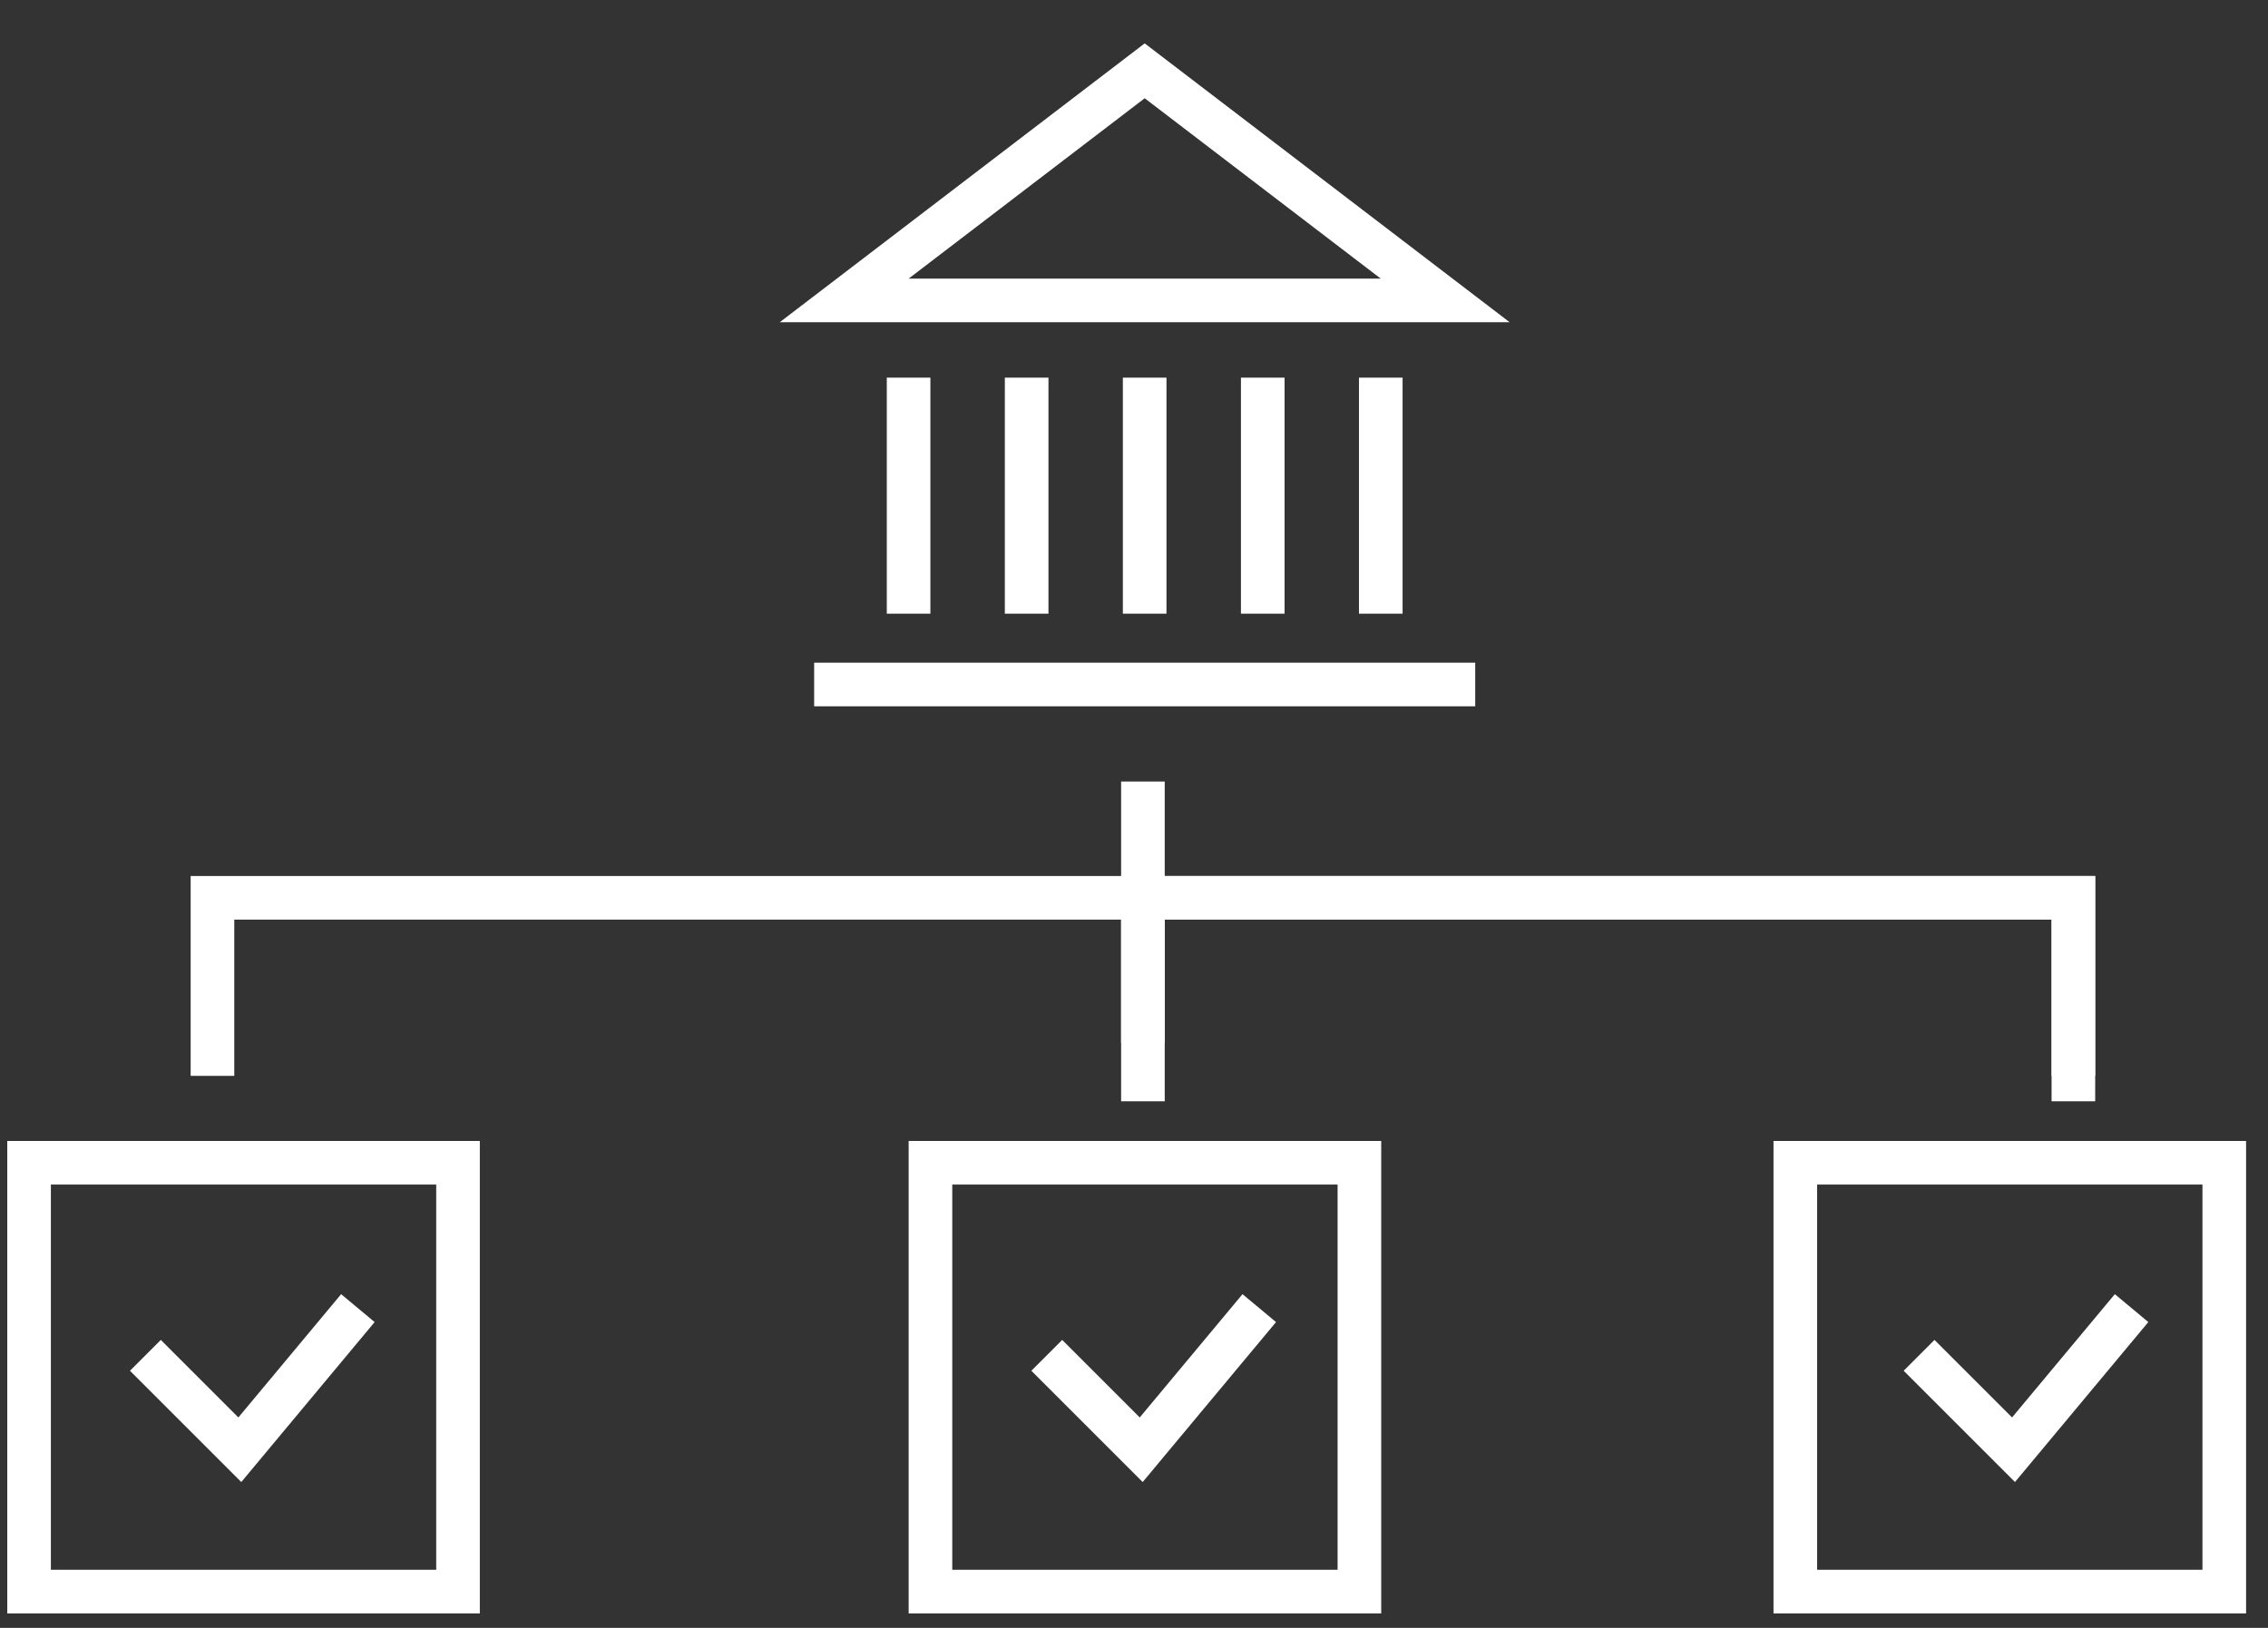 <?xml version="1.0" encoding="UTF-8"?> <svg xmlns="http://www.w3.org/2000/svg" width="78" height="56" viewBox="0 0 78 56" fill="none"><rect x="0" y="0" width="78" height="56" fill="#333333" stroke="none"/><path d="M50.735 23.547H28" stroke="white" stroke-width="1.5"></path><path d="M31.248 12.991L31.248 21.111" stroke="white" stroke-width="1.5"></path><path d="M35.308 12.991L35.308 21.111" stroke="white" stroke-width="1.5"></path><path d="M39.367 12.991L39.367 21.111" stroke="white" stroke-width="1.5"></path><path d="M43.428 12.991L43.428 21.111" stroke="white" stroke-width="1.5"></path><path d="M47.487 12.991L47.487 21.111" stroke="white" stroke-width="1.5"></path><path d="M39.368 2.436L29.033 10.335H49.703L39.368 2.436Z" stroke="white" stroke-width="1.5"></path><path d="M7.307 37.01V30.885L71.307 30.885L71.307 37.885" stroke="white" stroke-width="1.5"></path><path d="M39.307 26.885V35.885" stroke="white" stroke-width="1.5"></path><path d="M39.307 37.885V30.885L71.307 30.885V37.01" stroke="white" stroke-width="1.5"></path><rect x="15.752" y="54.752" width="14.752" height="14.752" transform="rotate(180 15.752 54.752)" stroke="white" stroke-width="1.5"></rect><path d="M5 46.624L8.248 49.872L12.308 45" stroke="white" stroke-width="1.5"></path><rect x="46.752" y="54.752" width="14.752" height="14.752" transform="rotate(180 46.752 54.752)" stroke="white" stroke-width="1.5"></rect><path d="M36 46.624L39.248 49.872L43.308 45" stroke="white" stroke-width="1.5"></path><rect x="76.496" y="54.752" width="14.752" height="14.752" transform="rotate(180 76.496 54.752)" stroke="white" stroke-width="1.5"></rect><path d="M66 46.624L69.248 49.872L73.308 45" stroke="white" stroke-width="1.5"></path></svg> 